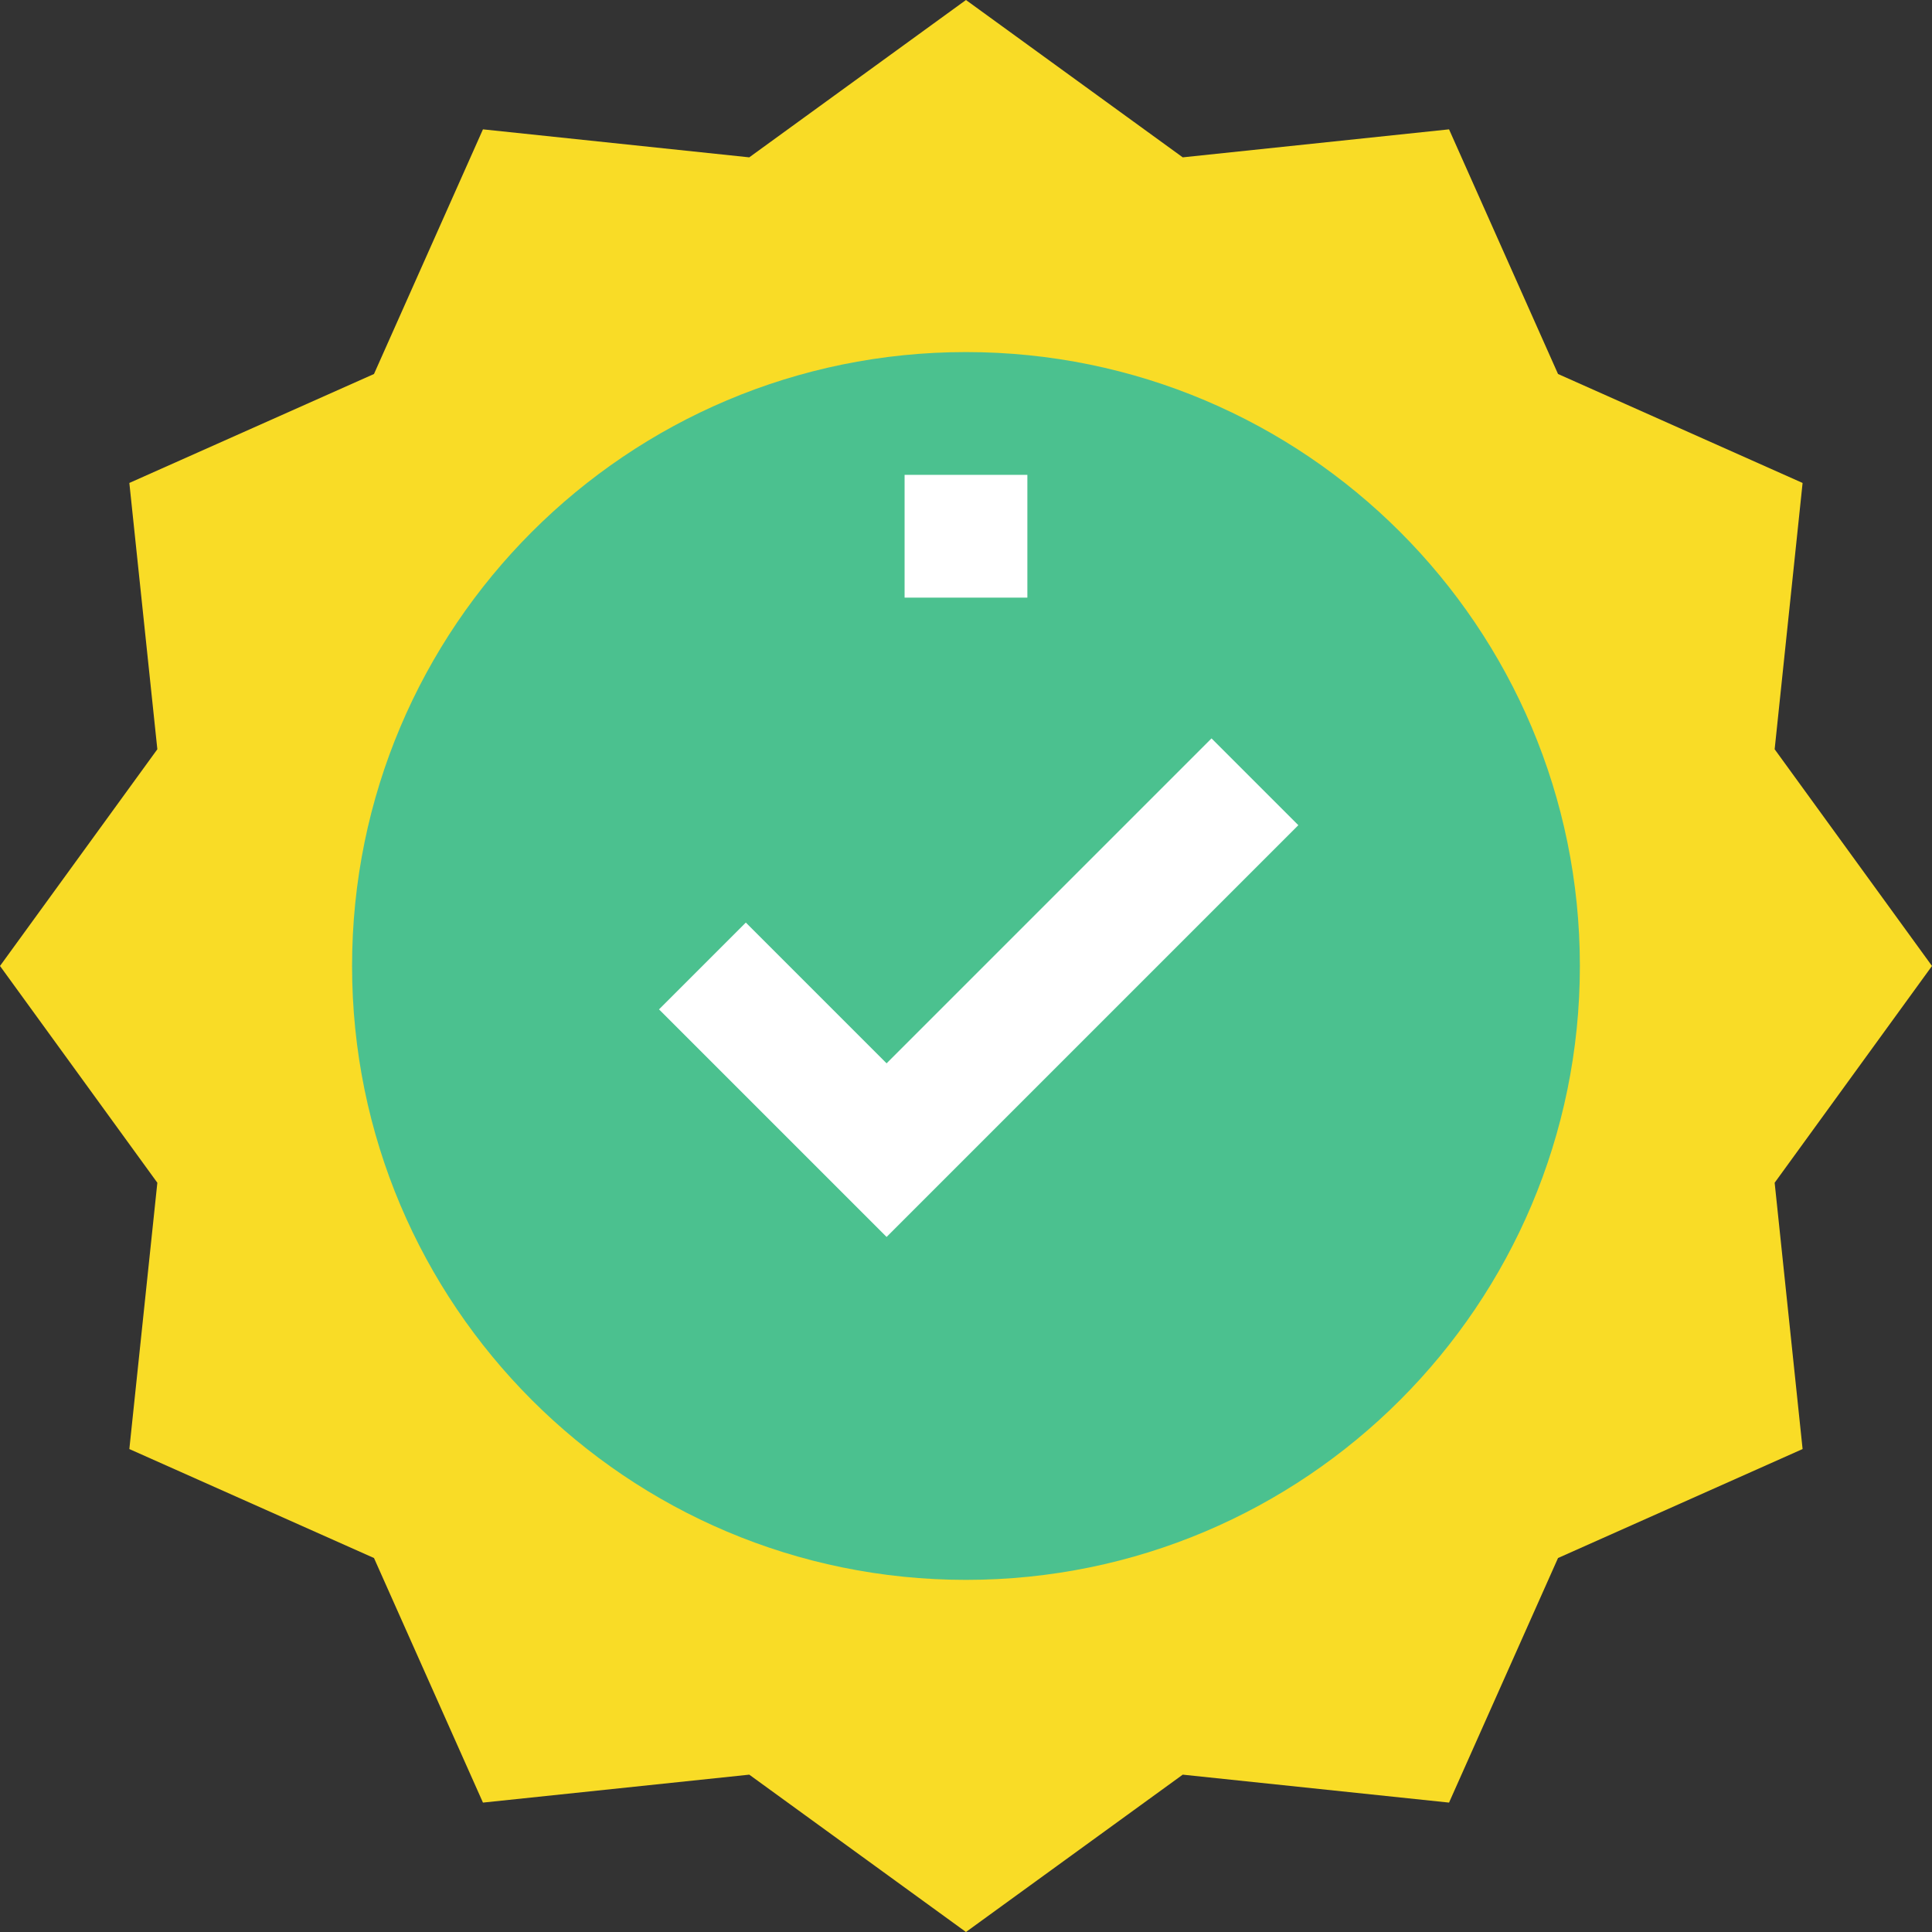 <svg height="505.939pt" viewBox="0 0 505.939 505.939" width="505.939pt" xmlns="http://www.w3.org/2000/svg"><rect x="0" y="0" width="505.939" height="505.939" fill="#333333" stroke="none"/><path d="m252.961 505.938-56.75-41.203-69.738 7.316-28.535-64.047-64.066-28.539 7.332-69.738-41.203-56.766 41.203-56.75-7.332-69.738 64.066-28.535 28.535-64.066 69.738 7.332 56.75-41.203 56.766 41.203 69.738-7.332 28.539 64.066 64.047 28.535-7.316 69.738 41.203 56.75-41.203 56.766 7.316 69.738-64.047 28.539-28.539 64.047-69.738-7.316zm0 0" fill="#f9dc26"/><path d="m413.727 252.961c0 88.789-71.977 160.766-160.766 160.766-88.785 0-160.762-71.977-160.762-160.766 0-88.785 71.977-160.762 160.762-160.762 88.789 0 160.766 71.977 160.766 160.762zm0 0" fill="#4bc18f"/><g fill="#fff"><path d="m232.176 323.922-59.598-59.594 22.734-22.734 36.863 36.863 85.09-85.09 22.734 22.73zm0 0"/><path d="m236.887 124.352h32.152v32.152h-32.152zm0 0"/></g></svg>